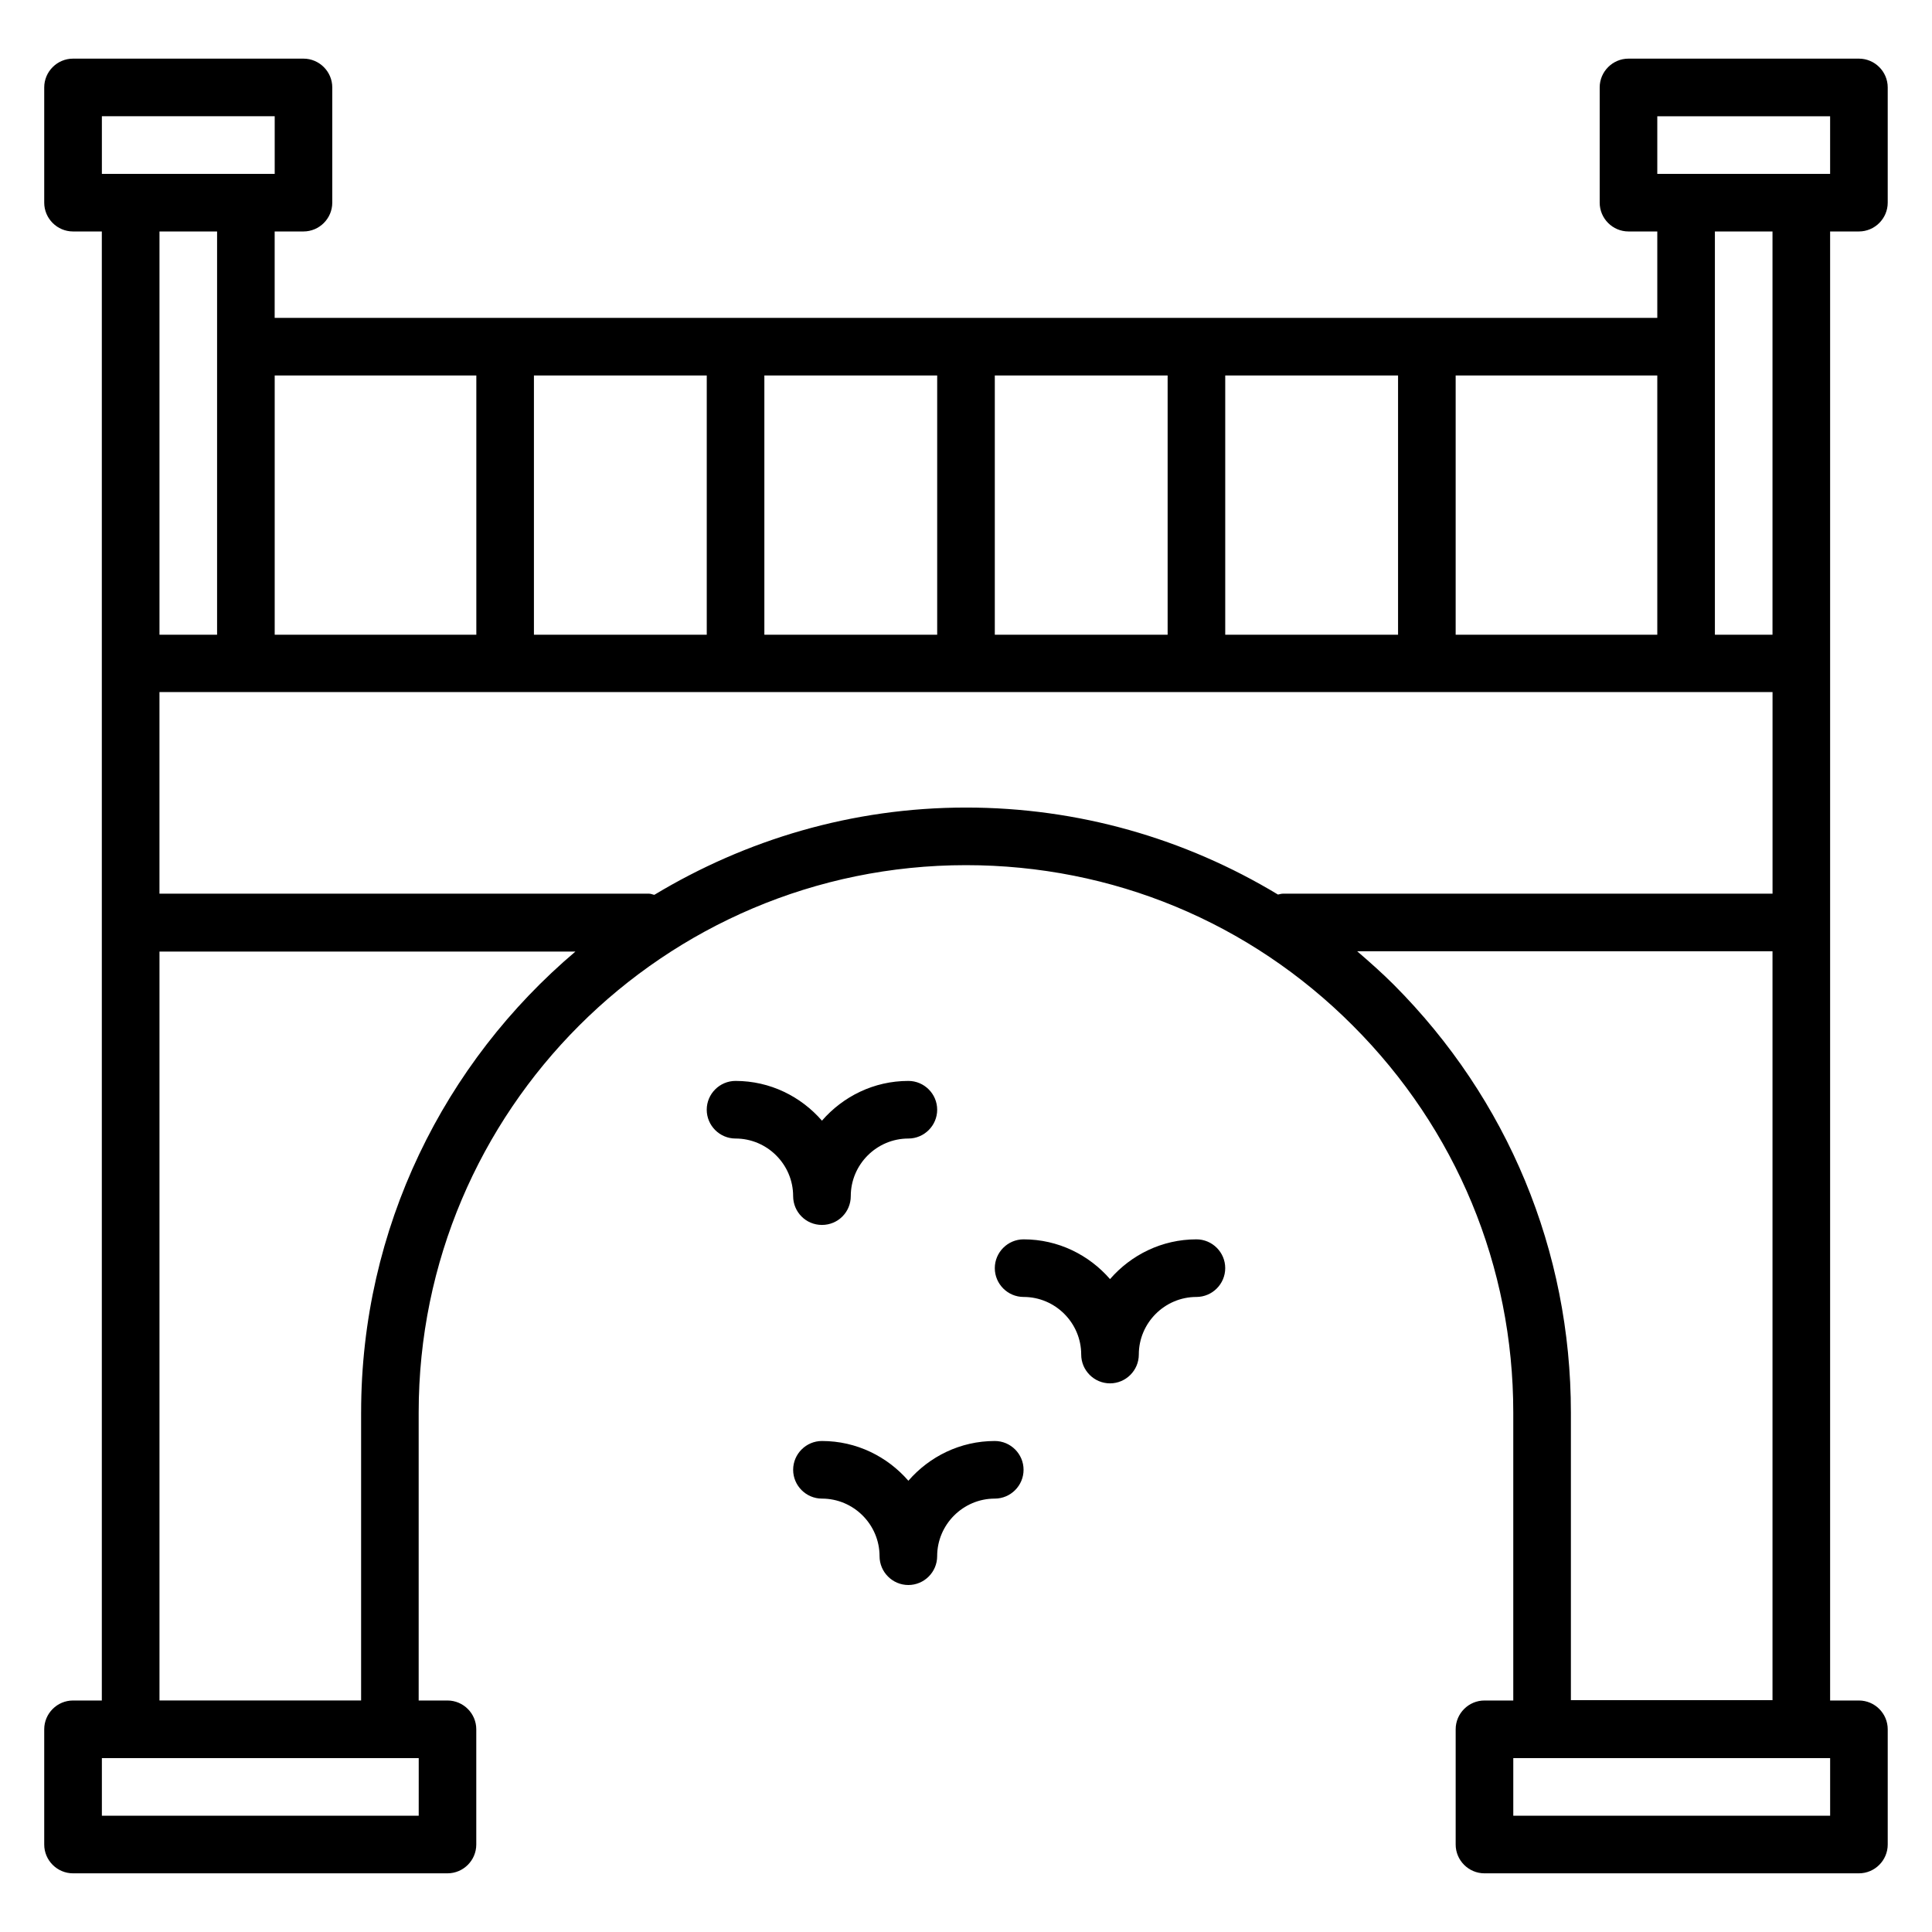 <?xml version="1.0" encoding="UTF-8"?>
<!-- Uploaded to: ICON Repo, www.iconrepo.com, Generator: ICON Repo Mixer Tools -->
<svg fill="#000000" width="800px" height="800px" version="1.1" viewBox="144 144 512 512" xmlns="http://www.w3.org/2000/svg">
 <g>
  <path d="m629 205.34h7.633c4.199 0 7.633-3.434 7.633-7.633v-30.535c0-4.199-3.434-7.633-7.633-7.633h-61.066c-4.199 0-7.633 3.434-7.633 7.633v30.535c0 4.199 3.434 7.633 7.633 7.633h7.633v22.902h-366.41v-22.902h7.633c4.199 0 7.633-3.434 7.633-7.633v-30.535c0-4.199-3.434-7.633-7.633-7.633h-61.07c-4.199 0-7.633 3.434-7.633 7.633v30.535c0 4.199 3.434 7.633 7.633 7.633h7.633v389.31h-7.633c-4.199 0-7.633 3.434-7.633 7.633v30.535c0 4.199 3.434 7.633 7.633 7.633h99.234c4.199 0 7.633-3.434 7.633-7.633v-30.535c0-4.199-3.434-7.633-7.633-7.633h-7.633v-76.336c0-80 65.039-145.04 145.04-145.04 38.777 0 75.191 15.113 102.52 42.52 27.406 27.402 42.52 63.816 42.52 102.52v76.336h-7.633c-4.199 0-7.633 3.434-7.633 7.633v30.535c0 4.199 3.434 7.633 7.633 7.633h99.234c4.199 0 7.633-3.434 7.633-7.633v-30.535c0-4.199-3.434-7.633-7.633-7.633h-7.633zm-45.801-30.531h45.801v15.266h-45.801zm30.531 30.531v106.87h-15.266v-106.87zm-30.531 106.87h-53.434v-68.703h53.434zm-114.5 0v-68.703h45.801v68.703zm-61.066 0v-68.703h45.801v68.703zm-61.07 0v-68.703h45.801v68.703zm-61.066 0v-68.703h45.801v68.703zm-15.266-68.703v68.703h-53.434v-68.703zm-99.234-68.699h45.801v15.266h-45.801zm30.531 30.531v106.87l-15.266 0.004v-106.87zm53.434 419.84h-83.965v-15.266h83.969zm-15.266-106.87v76.336h-53.434v-198.47h110.23c-34.73 29.387-56.793 73.203-56.793 122.13zm77.707-137.17c-0.457-0.078-0.918-0.305-1.375-0.305h-129.77v-53.434h427.48v53.434h-129.77c-0.457 0-0.84 0.152-1.297 0.23-24.656-14.887-52.977-23.055-82.668-23.055-30.23 0-58.398 8.547-82.598 23.129zm311.6 244.04h-83.969v-15.266h83.969zm-68.703-30.535v-76.336c0-42.824-16.719-83.051-46.945-113.36-3.129-3.129-6.414-6.031-9.695-8.855h110.07v198.47h-53.434z"/>
  <path d="m461.07 472.44c-9.16 0-17.328 4.121-22.902 10.535-5.574-6.414-13.742-10.535-22.902-10.535-4.199 0-7.633 3.434-7.633 7.633s3.434 7.633 7.633 7.633c8.398 0 15.266 6.871 15.266 15.266 0 4.199 3.434 7.633 7.633 7.633 4.199 0 7.633-3.434 7.633-7.633 0-8.398 6.871-15.266 15.266-15.266 4.199 0 7.633-3.434 7.633-7.633 0.008-4.199-3.426-7.633-7.625-7.633z"/>
  <path d="m407.63 525.88c-9.16 0-17.328 4.121-22.902 10.535-5.574-6.414-13.742-10.535-22.902-10.535-4.199 0-7.633 3.434-7.633 7.633 0 4.199 3.434 7.633 7.633 7.633 8.398 0 15.266 6.871 15.266 15.266 0 4.199 3.434 7.633 7.633 7.633 4.199 0 7.633-3.434 7.633-7.633 0-8.398 6.871-15.266 15.266-15.266 4.199 0 7.633-3.434 7.633-7.633 0.008-4.199-3.426-7.633-7.625-7.633z"/>
  <path d="m361.83 468.62c4.273 0 7.633-3.434 7.633-7.633 0-8.398 6.871-15.266 15.266-15.266 4.199 0 7.633-3.434 7.633-7.633s-3.434-7.633-7.633-7.633c-9.16 0-17.328 4.121-22.902 10.535-5.574-6.414-13.742-10.535-22.902-10.535-4.199 0-7.633 3.434-7.633 7.633s3.434 7.633 7.633 7.633c8.398 0 15.266 6.871 15.266 15.266 0.008 4.195 3.363 7.633 7.641 7.633z"/>
 </g>
</svg>